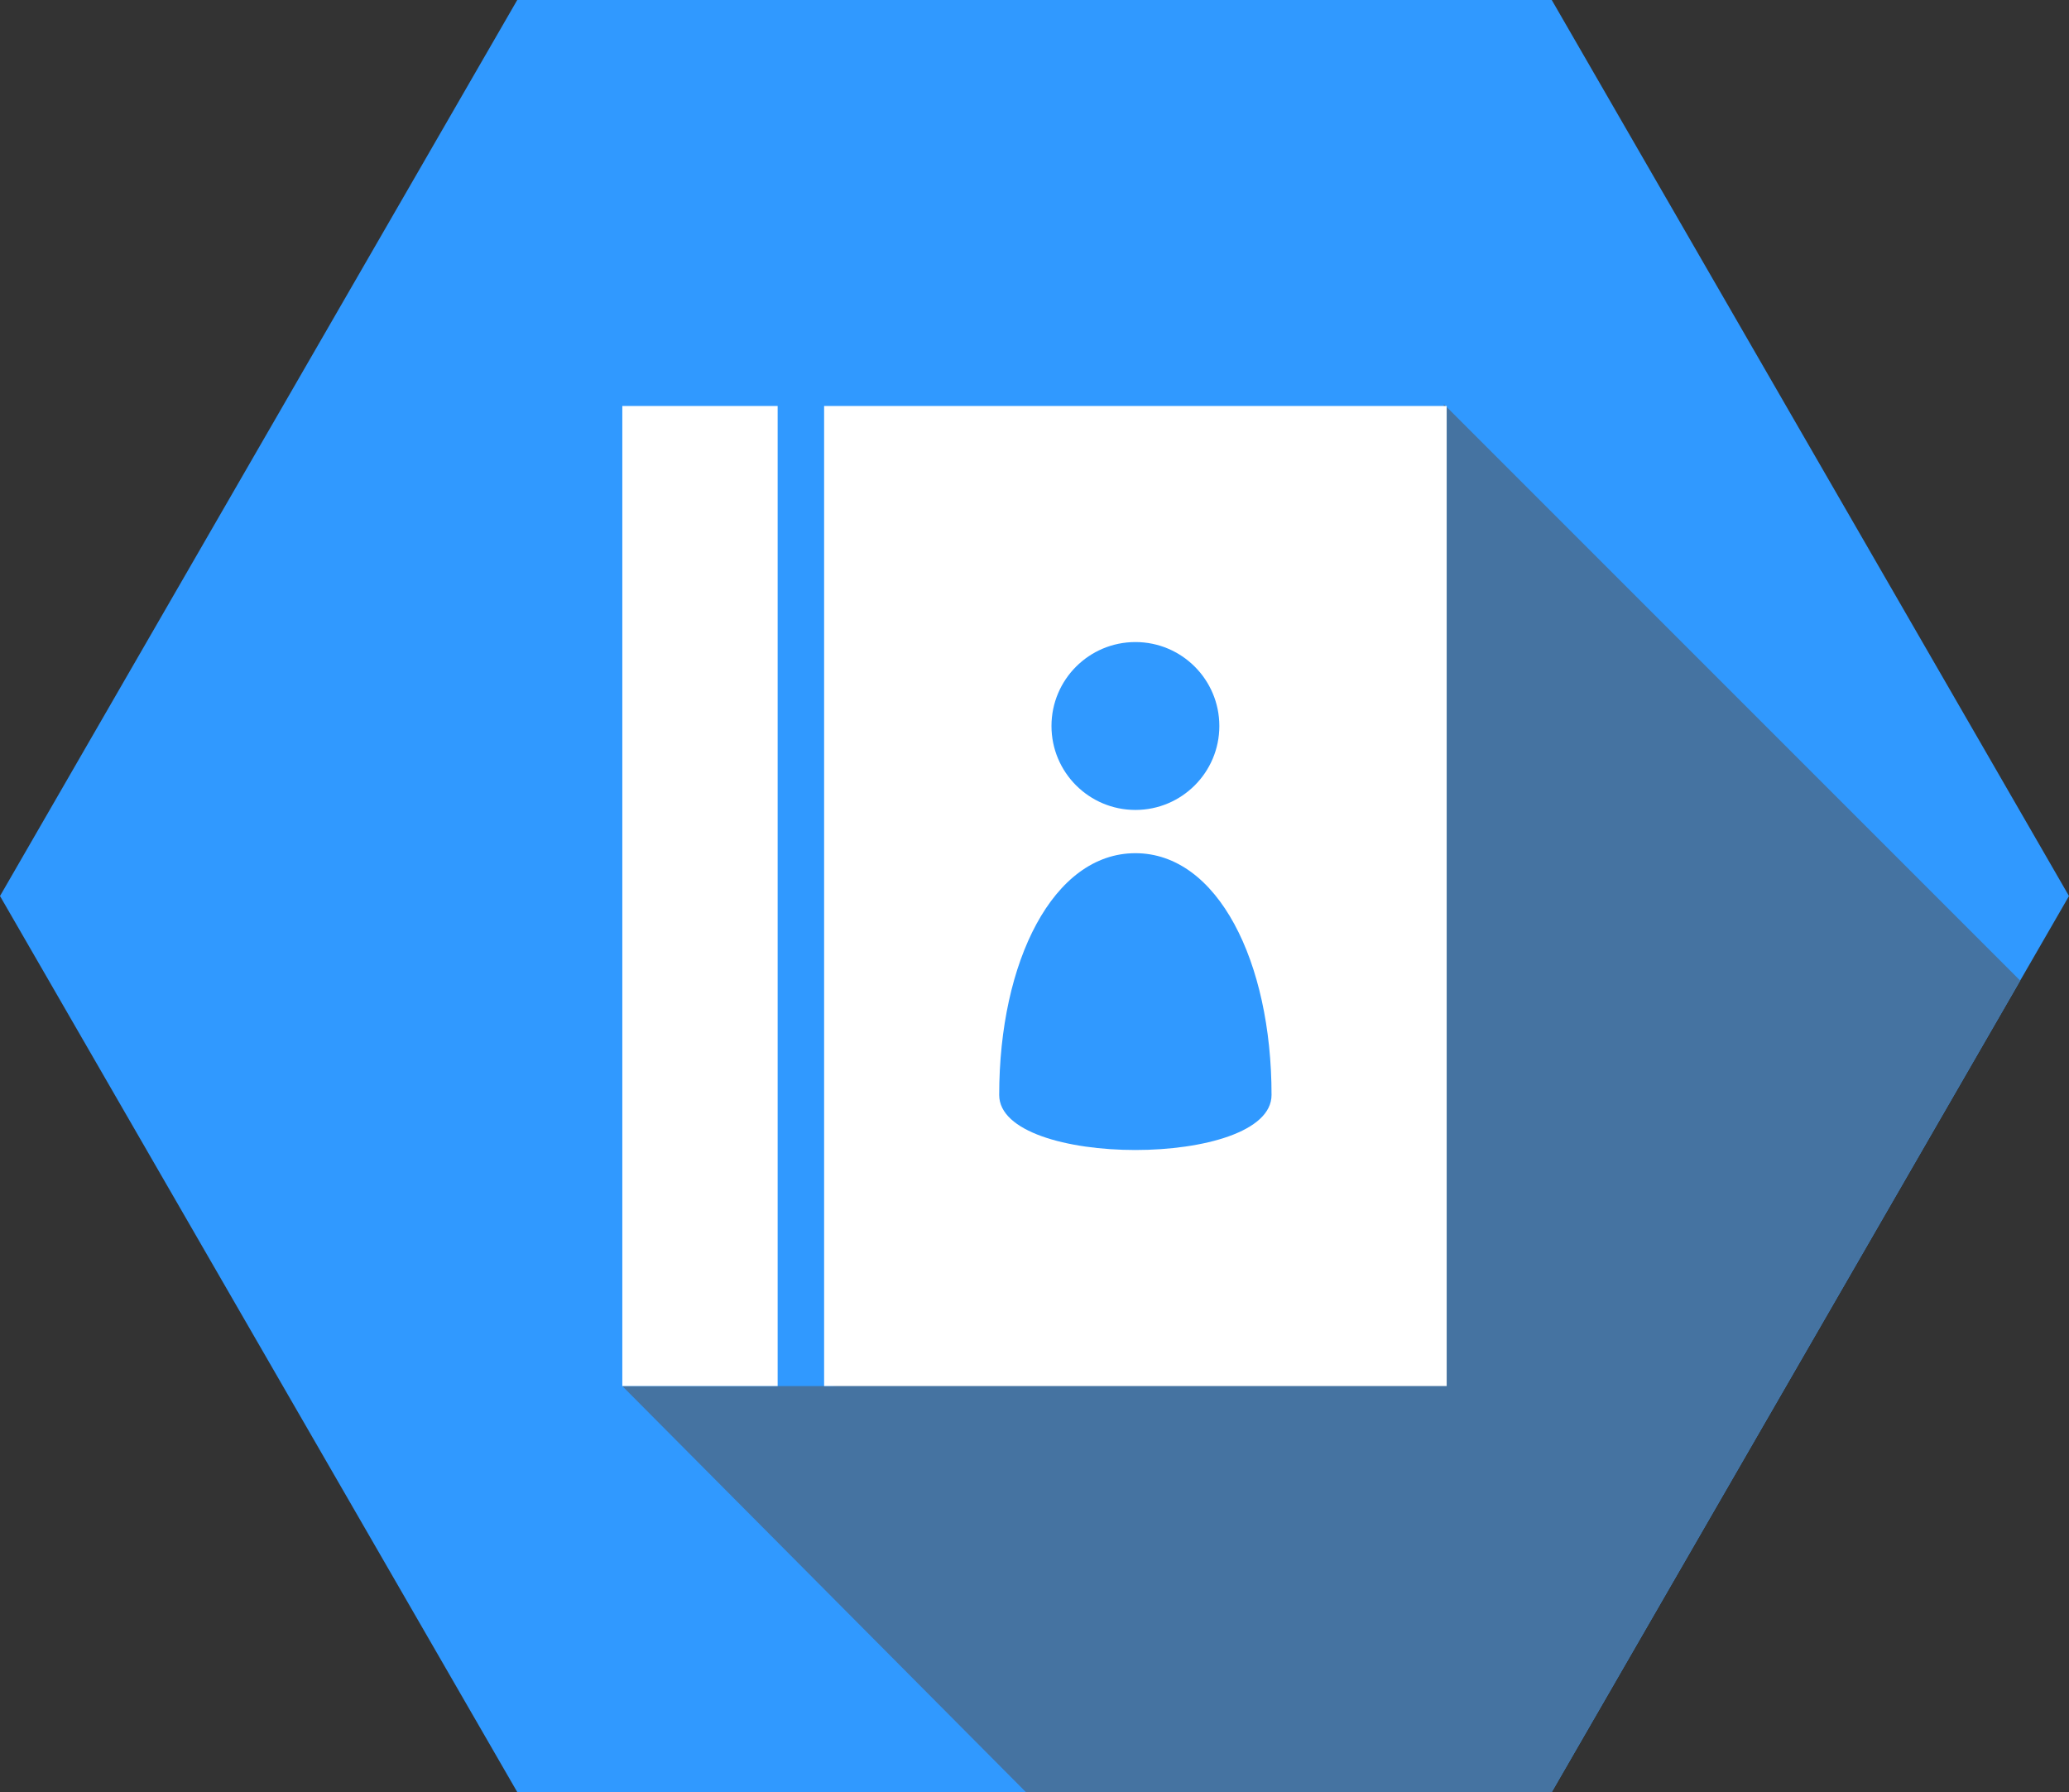 <!-- Generator: Adobe Illustrator 18.1.1, SVG Export Plug-In  -->
<svg version="1.1"
	 xmlns="http://www.w3.org/2000/svg" xmlns:xlink="http://www.w3.org/1999/xlink" xmlns:a="http://ns.adobe.com/AdobeSVGViewerExtensions/3.0/"
	 x="0px" y="0px" width="73.289px" height="63.47px" viewBox="0 0 73.289 63.47"
	 overflow="scroll" enable-background="new 0 0 73.289 63.47" xml:space="preserve">
<rect x="0" y="0" width="73.289" height="63.47" fill="#333333" stroke="none"/>
<defs>
</defs>
<polygon fill="#3099FF" points="18.322,63.47 0,31.735 18.322,0 54.967,0 73.289,31.735 54.967,63.47 "/>
<g>
	<polygon fill="#4573A1" points="71.56,34.73 51.146,14.316 49.354,47.357 29.438,49.091 22.044,49.091 36.338,63.47 54.967,63.47 	
		"/>
</g>
<g>
	<rect x="29.192" y="14.379" fill="#FFFFFF" width="22.053" height="34.711"/>
	<rect x="22.044" y="14.379" fill="#FFFFFF" width="5.502" height="34.711"/>
	<g>
		<circle fill="#3099FF" cx="40.219" cy="25.713" r="2.973"/>
		<path fill="#3099FF" d="M40.218,30.218c-2.912,0-4.824,3.834-4.824,8.563c0,2.599,9.647,2.599,9.647,0
			C45.042,34.052,43.13,30.218,40.218,30.218z"/>
	</g>
</g>
</svg>
